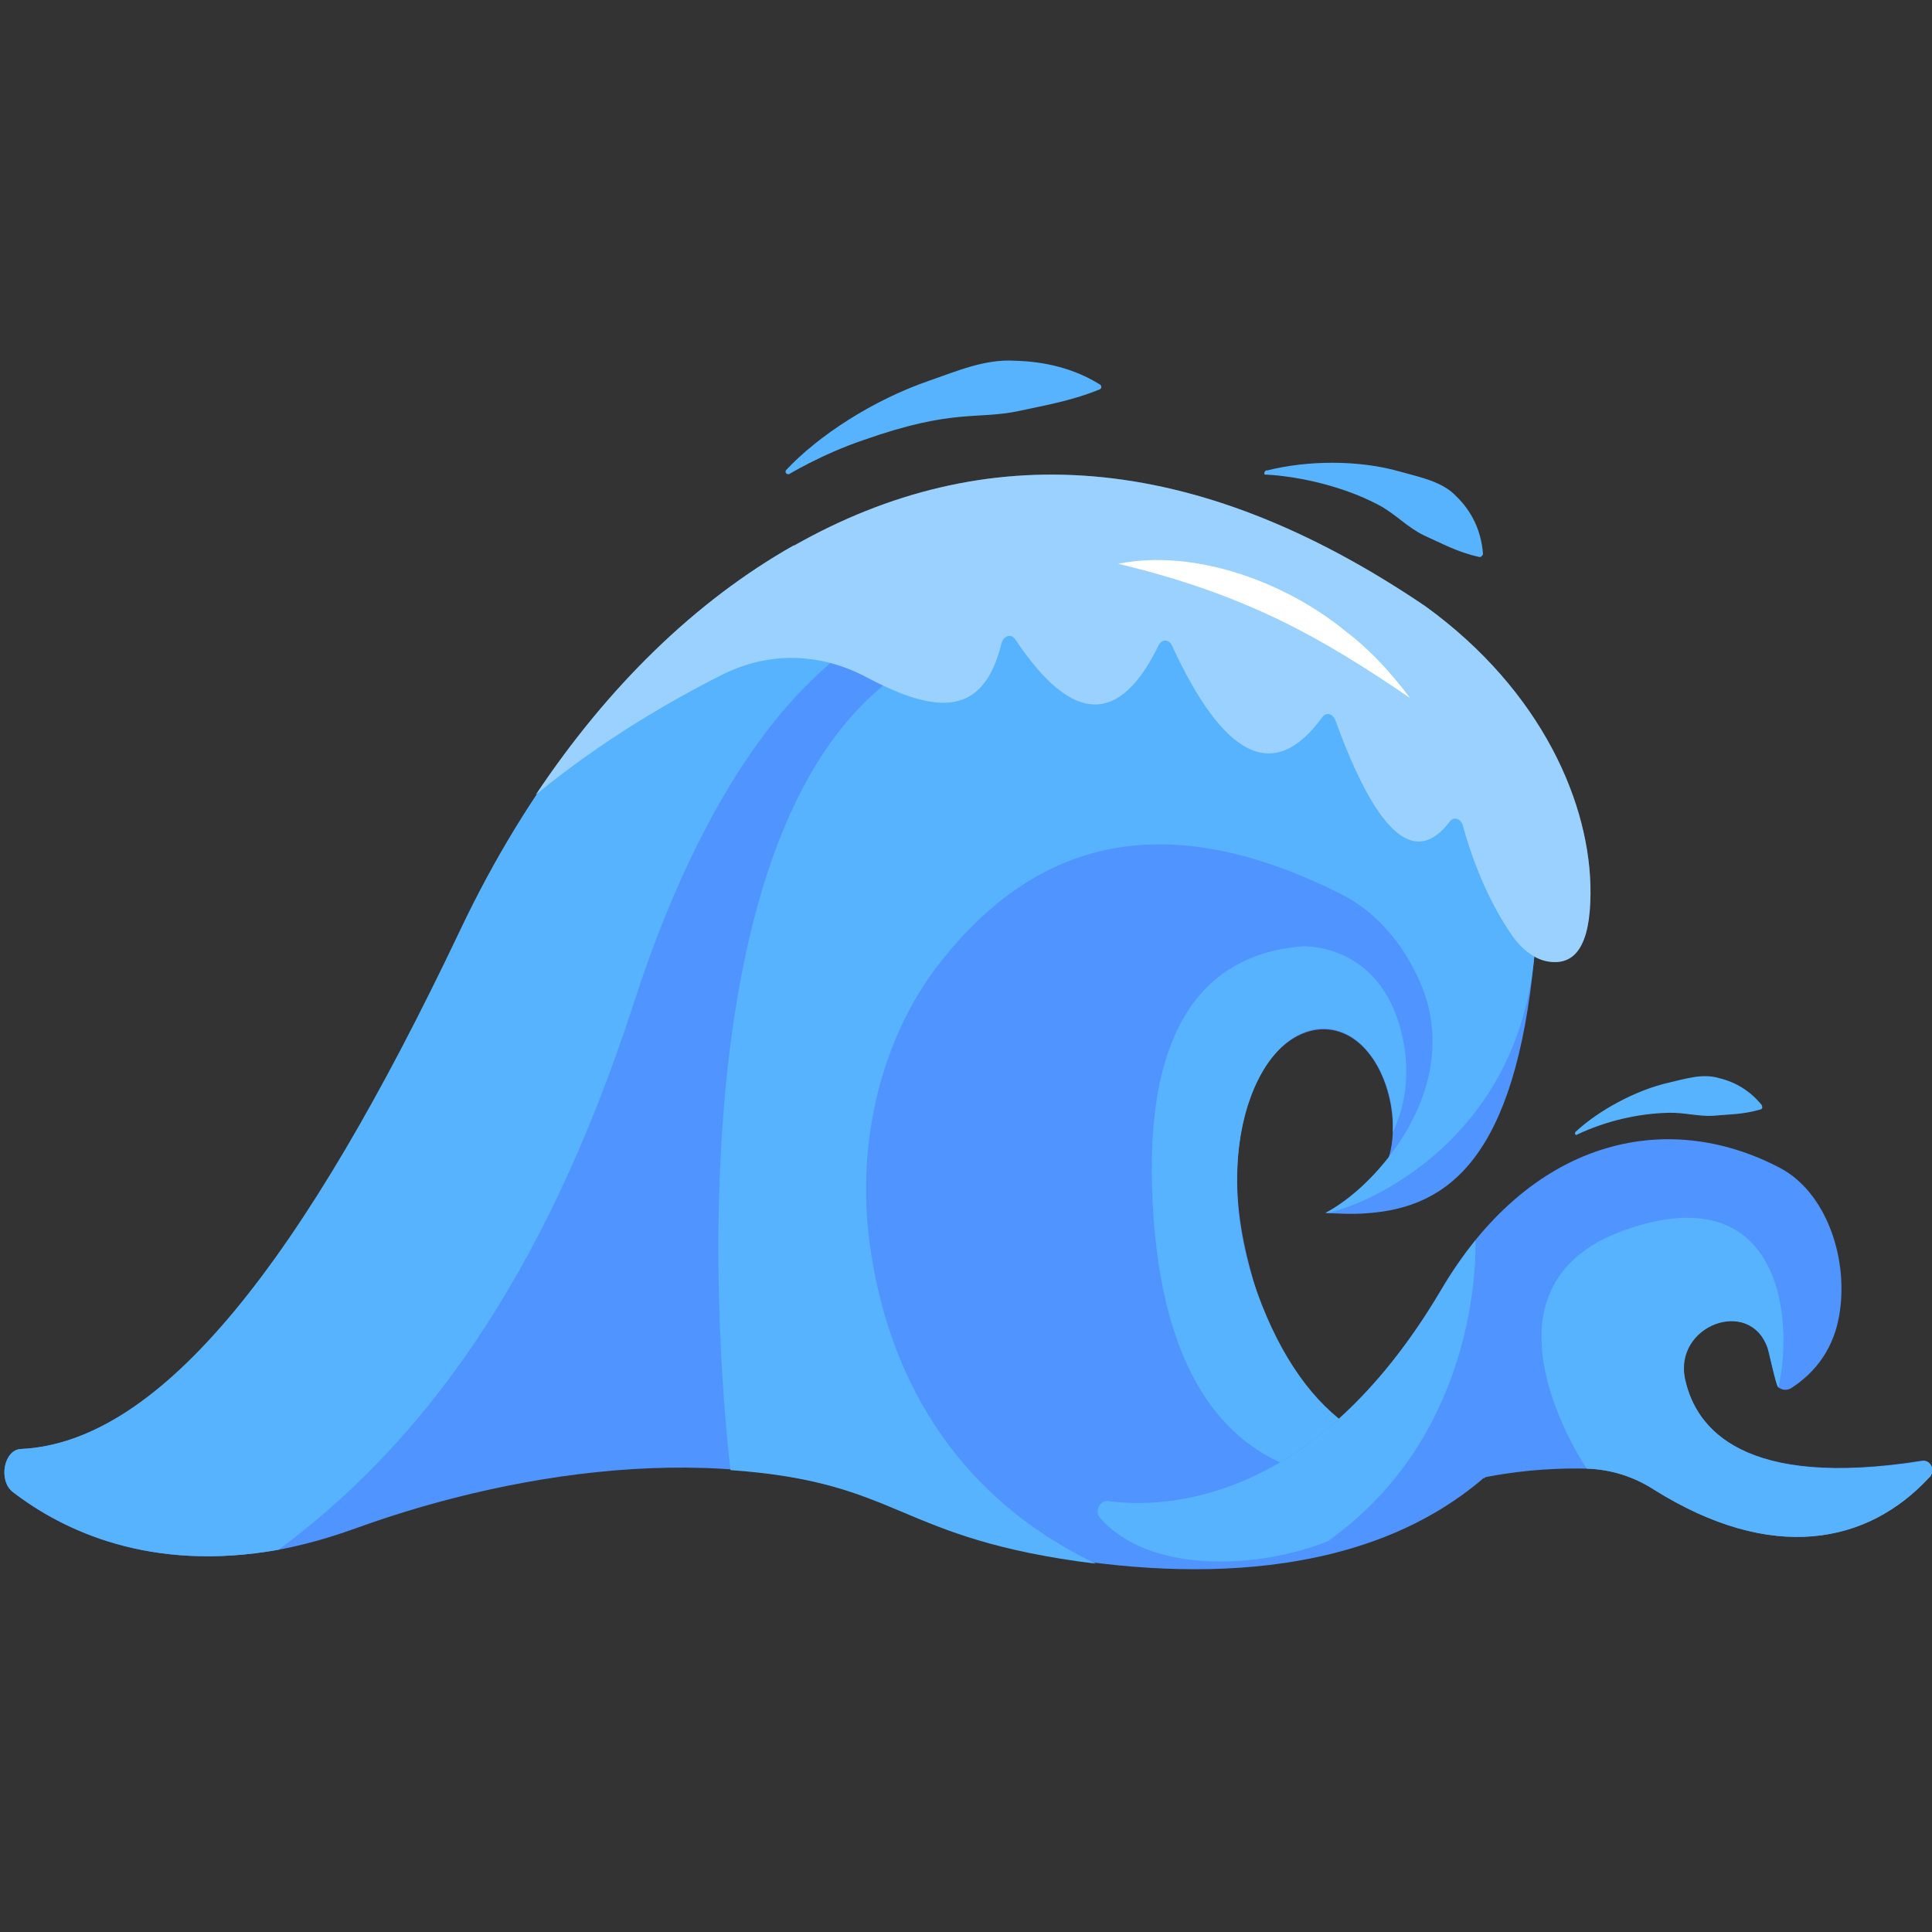 <?xml version="1.0" encoding="UTF-8"?>
<svg id="Layer_1" xmlns="http://www.w3.org/2000/svg" version="1.1" viewBox="0 0 512 512">
  <rect x="0" y="0" width="512" height="512" fill="#333333" stroke="none"/>
  <!-- Generator: Adobe Illustrator 29.3.1, SVG Export Plug-In . SVG Version: 2.1.0 Build 151)  -->
  <defs>
    <style>
      .st0 {
        fill: #5094ff;
      }

      .st1 {
        fill: #57b3fe;
      }

      .st2 {
        fill: #fff;
      }

      .st3 {
        opacity: .4;
      }
    </style>
  </defs>
  <g id="_x32_8">
    <g>
      <g>
        <path class="st0" d="M393.3,391.6c-31.7,27.3-79.4,27.8-120.8,19.7-9.2-1.8-24.1-6.5-32.9-10.6-42.4-20.1-101.3-11.6-145,4.2-6.9,2.5-13.8,4.5-20.8,5.8-34,6.1-57.2-5.1-70.4-15.3-3.9-3-2.4-11.2,2.2-11.4,37.4-1.7,75-50.2,116.4-137.4,24.4-51.4,57.3-84.4,88.5-102l45.5,8.3c.8,0,65.6,2.4,61.5,2.3,8.8,4.9-31.8-17.8,85.8,48.2,0,.8,3.5,53.5,3.3,50.2-5.1,53.3-22.8,66.3-44,67.9-4.9.4-8.4,0-11.4,0,0,0,0,0,0,0,8.1-2.7,14.5-6.9,16.9-15,0,0,0,0,0,0,2.3-7.4.8-19.6-5.3-27.3-12.2-15.5-35.8-2.7-34.9,35.7.3,9.6,2.5,19,5.3,27.9,11,34.3,34,46.3,58.5,42.9,2.6-.3,3.7,4.3,1.5,6.2Z"/>
        <path class="st1" d="M406.6,253.5c-5.1,53.3-51.5,68.1-55.3,67.9h0c5.3-2.8,11.6-8.1,16.9-15,0,0,0,0,0,0,9.3-12,15.5-28.8,8.3-45.7-4.7-11.1-12.3-19.3-21-23.7-48.4-24.4-82.3-13.4-107.3,19.3-14.3,18.8-21.3,45.8-17.8,72.7,3.8,29,17.8,65.1,60,85.4-53.2-6.6-51.1-21.6-96.8-24.8,0,0-20.1-157.7,40.2-207.7.8-.6,54.7-41.7,51.3-39.1l99.6,37.2c.4.8,21,42.5,19.7,39.9l2.2,33.8Z"/>
        <path class="st1" d="M220,175.8c-25.1,21.3-41.8,58.3-52,89.9-24.1,74.4-57,117.5-94.2,145-34,6.1-57.2-5.2-70.4-15.3-3.9-3-2.4-11.2,2.1-11.4,37.4-1.8,75-50.2,116.4-137.4,18-38,42.5-69.6,71.4-90.9l26.7,20.1Z"/>
        <path class="st1" d="M393.7,386.4c-22.8,8.1-85.6,22-88.4-71.8-1.4-46.5,17.1-61.9,39.6-63.8,0,0,22.4-1.5,27.2,26.2,1.5,8.9,0,16.7-3,23.1.9-11.3-5.8-26.6-17.3-27.5-17.9-1.4-32.2,32.4-18.6,70,12.9,35.5,34.8,46.2,58.5,42.9.8-.1,1.5.3,2,1Z"/>
        <path class="st1" d="M210.4,144.6c50.3-28.5,105.6-25.8,167.4,16.1,30.9,22.4,43.9,52.6,43.7,76.2-.1,13.9-4.2,18.7-10.6,18-4-.4-7.7-3.3-10.4-7.3-3.7-5.4-9-14.9-12.8-28.7-.5-2-2.4-2.6-3.5-1.2-9.4,12.5-19.6,2.7-30.3-26.8-.7-1.8-2.4-2.3-3.5-.8-12.9,17.7-26.2,10.5-39.8-19-.8-1.8-2.8-1.8-3.6,0-10.2,20.9-22.7,21.2-37.9-1.6-1.1-1.7-3.1-1.1-3.7,1-4.7,19.2-16.7,19.1-35.7,9-12.4-6.6-26.1-6.9-38.5-.6-13.5,6.8-31.7,17.3-49.2,31.7,19-28.5,42.2-51.3,68.4-66.1Z"/>
        <g class="st3">
          <path class="st2" d="M210.4,144.6c50.3-28.5,105.6-25.8,167.4,16.1,30.9,22.4,43.9,52.6,43.7,76.2-.1,13.9-4.2,18.7-10.6,18-4-.4-7.7-3.3-10.4-7.3-3.7-5.4-9-14.9-12.8-28.7-.5-2-2.4-2.6-3.5-1.2-9.4,12.5-19.6,2.7-30.3-26.8-.7-1.8-2.4-2.3-3.5-.8-12.9,17.7-26.2,10.5-39.8-19-.8-1.8-2.8-1.8-3.6,0-10.2,20.9-22.7,21.2-37.9-1.6-1.1-1.7-3.1-1.1-3.7,1-4.7,19.2-16.7,19.1-35.7,9-12.4-6.6-26.1-6.9-38.5-.6-13.5,6.8-31.7,17.3-49.2,31.7,19-28.5,42.2-51.3,68.4-66.1Z"/>
        </g>
      </g>
      <g>
        <path class="st0" d="M511.3,391.5c-16.4,17.8-41.8,22.8-73.1,3.2-5.3-3.4-11.3-5.3-17.7-5.5-13.3-.3-36.7,1.3-57.8,13.8-3.4,2-6.9,3.8-10.5,5.2h0c-18.7,7.7-47.8,8.9-60.7-6.1-1.5-1.7,0-4.6,2.2-4.3,14.8,1.9,54.5,1,88.1-55.8,23.4-39.9,59.4-48.5,89.9-32.5,12,6.3,18,23.3,15.9,37.9-1,7.4-4.5,15-12.8,20.4-1.2.8-2.6.6-3.6-.2-.6-.6-2.4-9.2-2.8-10.4-4.8-13.7-25.1-6-21.9,8.3,2.9,13.2,15.7,29.1,62.9,21.6,2.2-.3,3.5,2.5,1.9,4.3Z"/>
        <path class="st1" d="M352.2,408.3h0c-18.6,7.6-47.7,8.9-60.7-6.1-1.5-1.7,0-4.7,2.2-4.4,14.8,2,54.5.9,88.1-55.7,3-5.1,6.1-9.5,9.2-13.4,0,0,2.5,50-38.8,79.5Z"/>
        <path class="st1" d="M511.3,391.5h0c-16.2,17.6-41.6,23-73.1,3.2-5.3-3.4-11.3-5.3-17.7-5.5,0,0-32.9-48.2,10.3-63.3,41-14.3,44.7,23.3,40.5,41.8-.6-.6-2.4-9.2-2.8-10.4-4.8-13.7-25.1-6-21.9,8.3,2.9,13.2,15.7,29.1,62.9,21.6,2.2-.3,3.5,2.5,1.9,4.3Z"/>
      </g>
      <path class="st2" d="M296.3,149.4c20.7-4.1,44.9,5.1,60.7,18.2,6.2,4.7,11.7,10.8,16.7,17.4-23.3-15.9-43.2-27.4-77.4-35.6Z"/>
    </g>
    <path class="st1" d="M208.3,124.6c8.5-9.1,23-18.6,38.2-23.8,7.2-2.5,14.6-5.7,22.5-5.2,7.8.2,15.6,2,22.5,6.3.5.3.5,1.1-.1,1.3-7.6,3.1-14.5,4.2-21.3,5.7-11.3,2.4-17.4-.7-41.2,7.7-11.3,3.8-20.5,9.5-19.7,9-.3.2-.7,0-.9-.2-.2-.3-.1-.6,0-.8Z"/>
    <path class="st1" d="M335.7,124.7c10.6-2.7,24.3-2.9,35.4.3,5.3,1.5,11.2,2.6,14.9,6.6,3.8,3.7,6.5,8.7,7,15.1,0,.5-.5,1-1,.9-5.9-1.3-10.1-3.7-14.6-5.7-4.4-2.1-7.6-5.7-11.9-8-14.7-7.8-30.9-8.2-30.1-8.1-.6,0-.4-1,.3-1.2Z"/>
    <path class="st1" d="M466.9,293.1c.3.4,0,.9-.3.9-4.7,1.4-8.6,1.3-12.6,1.7-4,.2-7.7-.9-11.8-.8-8,.2-16.5,2.1-24.3,5.8h0c-.2.2-.4,0-.5-.2,0-.2,0-.5.2-.6,5.9-5.5,15.8-11,24.7-13,4.3-1,9-2.5,13.2-1.2,4.3,1,8.3,3.3,11.5,7.3Z"/>
  </g>
</svg>